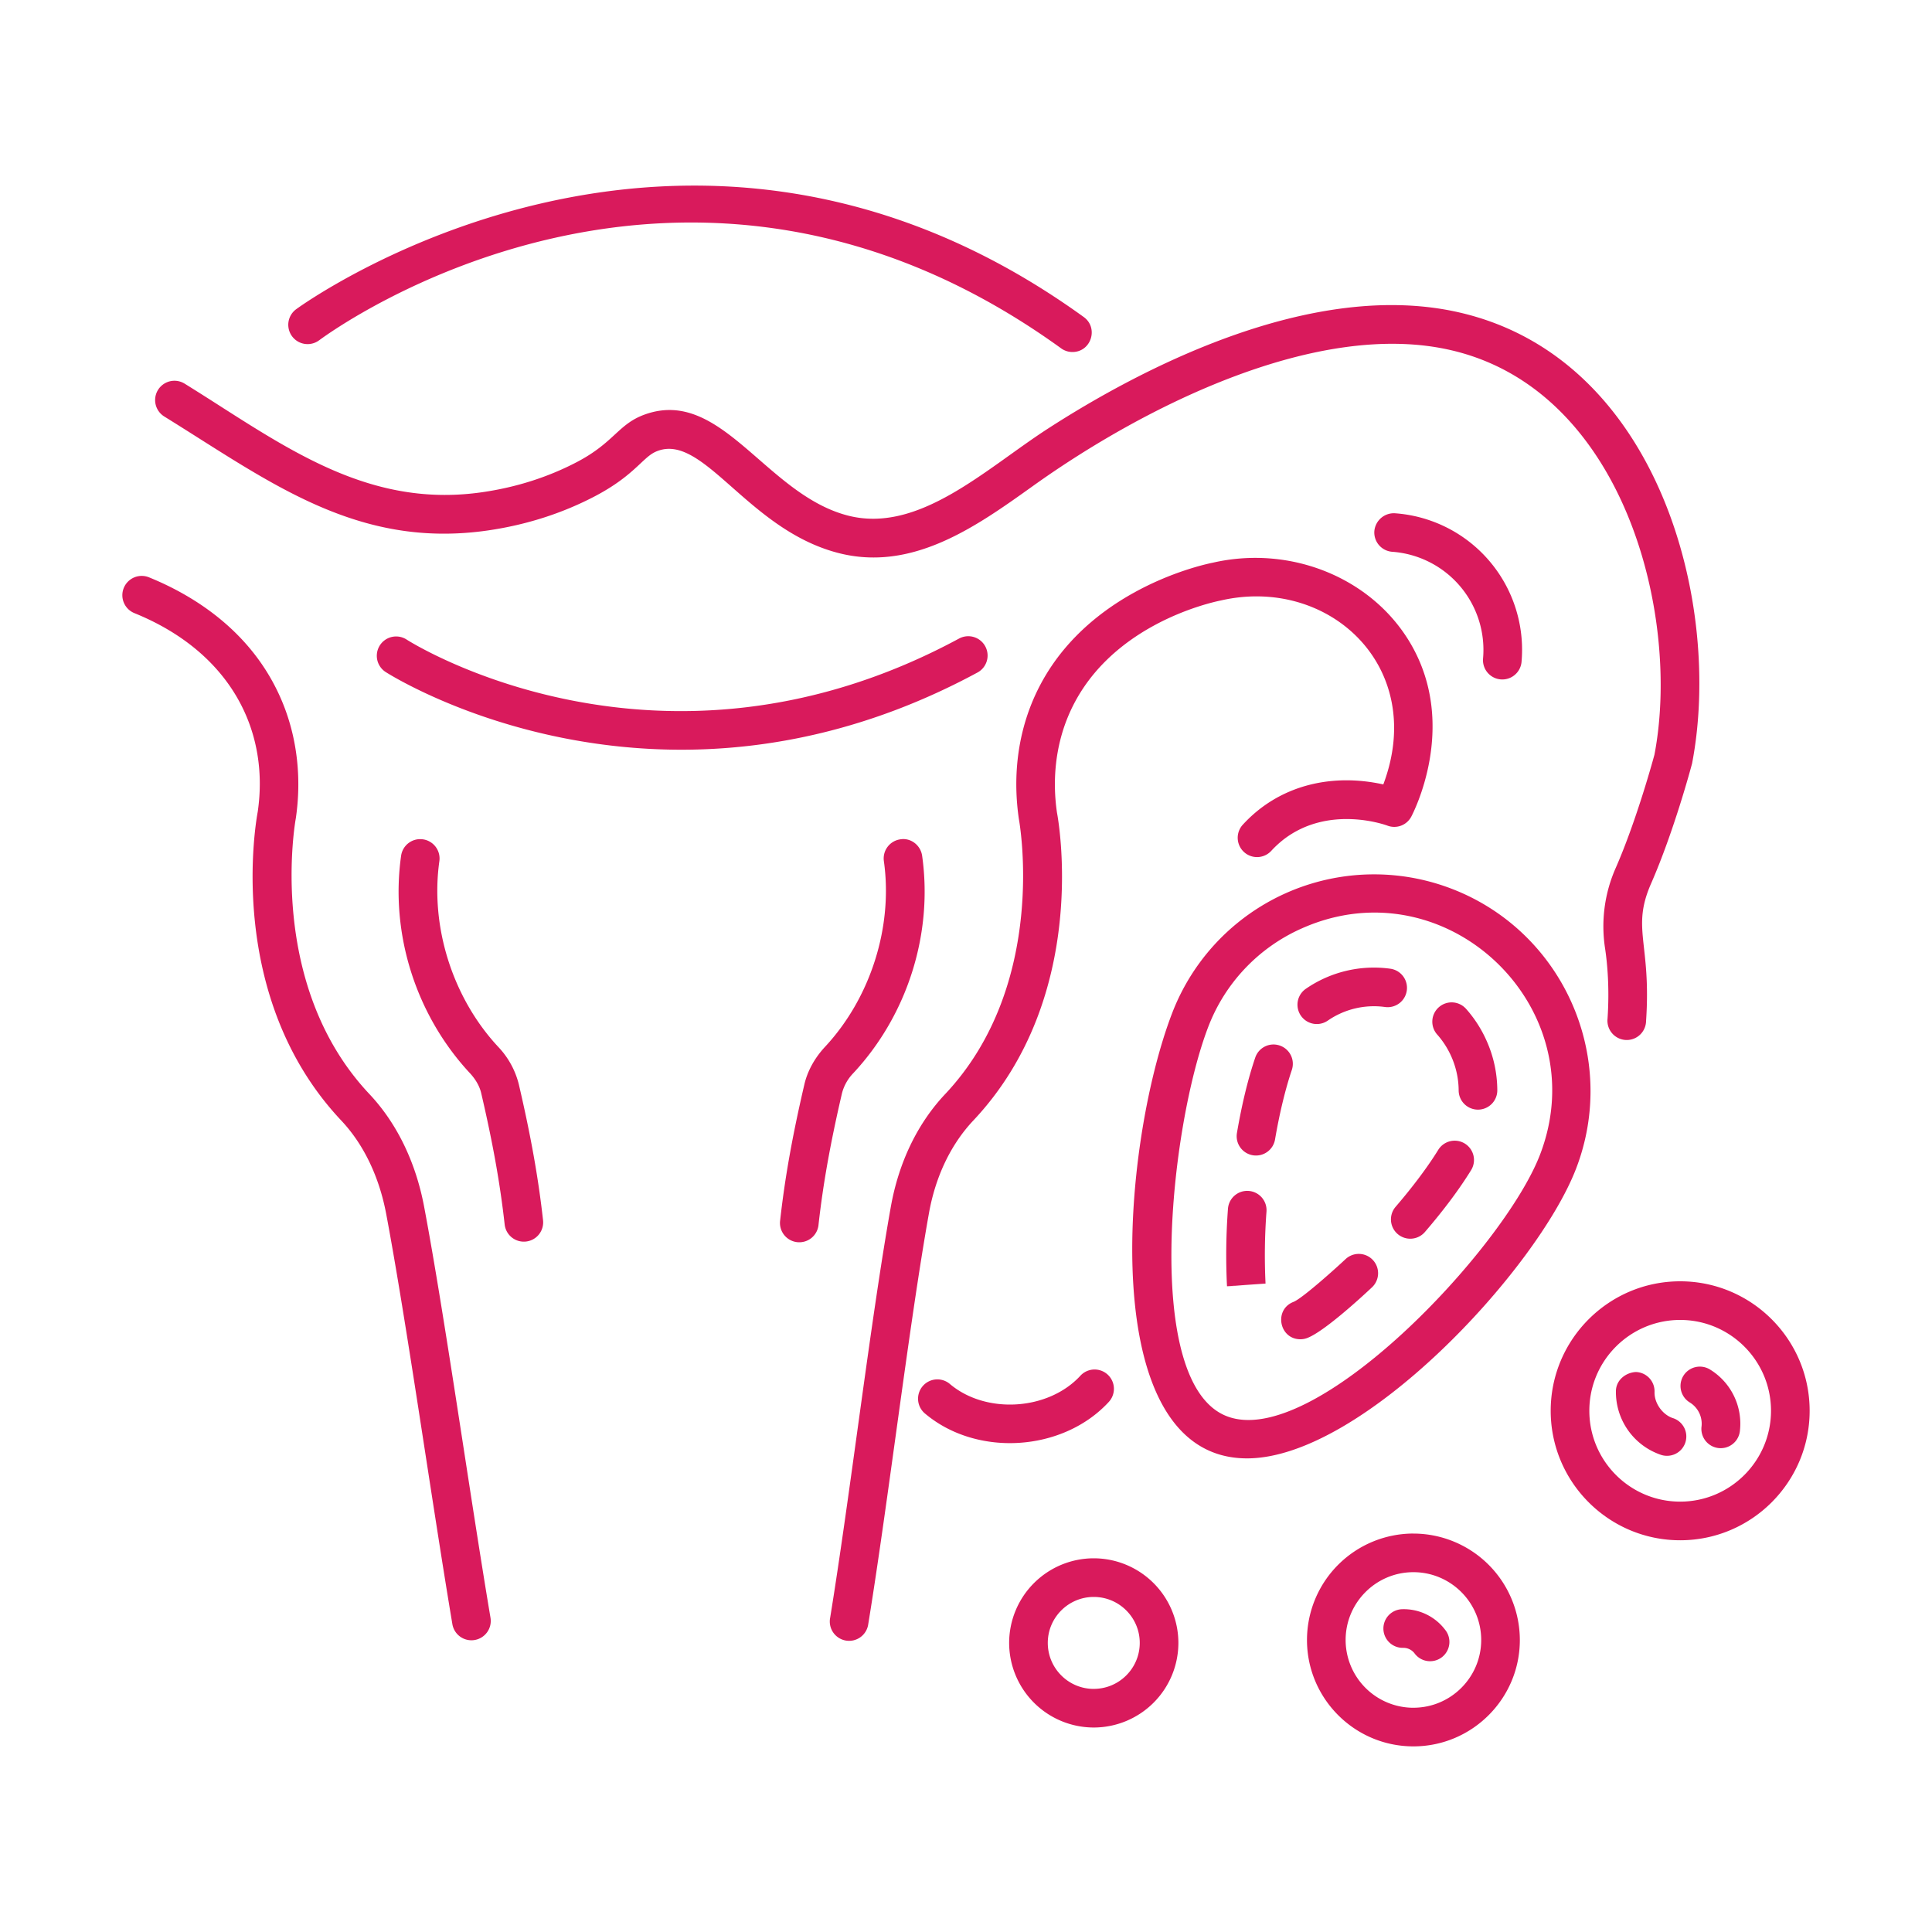 <svg xmlns="http://www.w3.org/2000/svg" xmlns:xlink="http://www.w3.org/1999/xlink" width="512" height="512" x="0" y="0" viewBox="0 0 75 75" style="enable-background:new 0 0 512 512" xml:space="preserve" class="">  <g>    <path d="M37.22 24.794c-11.637 6.274-21.34.096-21.436.033a.75.75 0 0 0-.823 1.254c.069.045 4.714 3.023 11.489 3.023 3.395 0 7.327-.749 11.483-2.99a.75.75 0 1 0-.712-1.32zM41.94 53.406c-1.24 1.347-3.649 1.504-5.053.331a.75.75 0 1 0-.962 1.15c2.014 1.684 5.341 1.466 7.119-.465a.75.75 0 1 0-1.104-1.016z" fill="#d91a5c" opacity="1" class=""></path>    <path d="M7.16 14.889a.75.75 0 0 0-.79 1.275c4.074 2.52 7.471 5.164 12.57 4.428 1.49-.216 2.89-.664 4.162-1.332.926-.487 1.411-.94 1.765-1.272.295-.276.436-.402.682-.49 1.78-.638 3.492 3.04 6.95 3.957 2.904.775 5.404-1.019 7.611-2.597 4.335-3.099 11.077-6.475 16.247-5.257 6.704 1.572 8.9 10.31 7.868 15.698-.007.024-.67 2.495-1.502 4.393a5.598 5.598 0 0 0-.418 3.1c.09.59.18 1.546.1 2.746a.75.75 0 1 0 1.495.102c.208-3.06-.58-3.576.197-5.346.878-2.005 1.55-4.503 1.59-4.66 1.184-6.173-1.28-15.687-8.988-17.493-5.774-1.355-12.51 2.233-16.009 4.492-2.44 1.576-5.038 4.111-7.806 3.373-3.165-.84-4.887-4.966-7.837-3.921-1.051.372-1.186 1.081-2.643 1.847-1.12.588-2.359.984-3.68 1.175-4.032.584-7.042-1.337-10.226-3.373a109.7 109.7 0 0 0-1.337-.845zM4.805 22.824a.75.75 0 0 0 .413.978c3.684 1.494 5.255 4.509 4.787 7.713-.055.29-1.311 7.148 3.243 11.984.866.92 1.469 2.172 1.743 3.62.786 4.174 1.76 11.103 2.57 15.93a.75.75 0 0 0 1.48-.248c-.823-4.9-1.778-11.728-2.577-15.96-.326-1.73-1.061-3.242-2.125-4.371-4.02-4.268-2.873-10.61-2.855-10.705.227-1.547.053-3.09-.503-4.461-1.116-2.751-3.443-4.18-5.199-4.893a.752.752 0 0 0-.977.413z" fill="#d91a5c" opacity="1" class=""></path>    <path d="M56.357 34.503a8.396 8.396 0 0 0-10.855 4.828c-1.976 5.138-3.008 17.283 2.908 17.283 4.47 0 11.265-7.328 12.774-11.25 1.662-4.325-.503-9.197-4.827-10.861zm3.426 10.322c-1.409 3.667-8.778 11.461-12.156 10.153-3.288-1.264-2.207-11.254-.725-15.109a6.855 6.855 0 0 1 3.638-3.83c5.61-2.498 11.438 3.078 9.243 8.786z" fill="#d91a5c" opacity="1" class=""></path>    <path d="m48.381 49.896-.547.027-.202.015zM56.93 39.184a.75.75 0 1 0-1.126.99c.494.563.817 1.33.821 2.156a.75.75 0 0 0 .75.746h.004a.75.75 0 0 0 .746-.754 4.748 4.748 0 0 0-.414-1.916 4.78 4.78 0 0 0-.78-1.222zM54.612 38.45a.75.75 0 0 0-.643-.845 4.655 4.655 0 0 0-3.279.782.75.75 0 1 0 .856 1.232 3.153 3.153 0 0 1 2.223-.527.75.75 0 0 0 .843-.643zM49.678 40.587a.747.747 0 0 0-.95.47c-.282.83-.52 1.813-.71 2.924a.75.75 0 1 0 1.479.252c.174-1.018.4-1.95.651-2.696a.749.749 0 0 0-.47-.95zM52.222 48.89c-.278.263-1.654 1.51-2.01 1.65-.769.298-.556 1.45.271 1.45.09 0 .183-.017.271-.052.64-.247 2.036-1.522 2.497-1.956a.75.75 0 1 0-1.029-1.091zM56.863 44.392a.75.75 0 0 0-1.031.246c-.412.667-.987 1.434-1.663 2.22a.75.75 0 0 0 1.137.978c.737-.856 1.343-1.667 1.802-2.411a.75.75 0 0 0-.245-1.033zM48.469 46.231a.75.75 0 0 0-.8.697 24.23 24.23 0 0 0-.037 3.005l1.496-.105a22.79 22.79 0 0 1 .037-2.797.75.75 0 0 0-.696-.8zM34.585 46.83c-.787 4.407-1.58 11.189-2.359 15.975a.75.75 0 1 0 1.48.24c.776-4.763 1.583-11.623 2.356-15.95.255-1.427.85-2.67 1.722-3.597 4.553-4.835 3.298-11.693 3.248-11.95-.188-1.285-.047-2.558.408-3.68 1.44-3.552 5.48-4.462 5.955-4.558 4.196-.962 8.018 2.582 6.305 7.141-2.042-.45-4.065.046-5.456 1.565a.75.75 0 0 0 1.108 1.012c.147-.16.313-.313.49-.45 1.755-1.34 3.93-.56 4.021-.526a.747.747 0 0 0 .923-.35c.074-.142 1.812-3.481.014-6.647-1.473-2.595-4.657-3.913-7.72-3.211-.537.108-5.294 1.182-7.03 5.46-.555 1.37-.729 2.912-.497 4.494.012.063 1.173 6.388-2.86 10.673-1.073 1.137-1.801 2.645-2.108 4.36zM12.39 13.21c.57-.424 14.153-10.27 28.802.312a.743.743 0 0 0 .439.143c.73 0 1.024-.936.44-1.358-15.559-11.245-30.43-.41-30.578-.3a.75.75 0 0 0 .896 1.203zM42.46 60.493a3.288 3.288 0 0 0-3.285 3.284 3.289 3.289 0 0 0 3.285 3.285 3.289 3.289 0 0 0 3.285-3.285 3.289 3.289 0 0 0-3.285-3.284zm0 5.07c-.984 0-1.785-.801-1.785-1.786 0-.983.801-1.784 1.785-1.784.984 0 1.785.8 1.785 1.784 0 .985-.8 1.785-1.785 1.785zM54.868 59.532a4.136 4.136 0 0 0-4.131 4.132c0 2.277 1.853 4.13 4.131 4.13S59 65.942 59 63.665a4.136 4.136 0 0 0-4.132-4.132zm0 6.763a2.634 2.634 0 0 1-2.631-2.631c0-1.451 1.18-2.632 2.631-2.632s2.632 1.18 2.632 2.632c0 1.45-1.18 2.63-2.632 2.63zM65.224 49.74c-2.772 0-5.026 2.255-5.026 5.026s2.254 5.027 5.026 5.027c2.771 0 5.026-2.255 5.026-5.027s-2.255-5.026-5.026-5.026zm0 8.553c-1.945 0-3.526-1.582-3.526-3.527s1.581-3.526 3.526-3.526c1.944 0 3.526 1.582 3.526 3.526s-1.582 3.527-3.526 3.527z" fill="#d91a5c" opacity="1" class=""></path>    <path d="M66.37 53.157a.75.75 0 0 0-.765 1.291.97.97 0 0 1 .45.914.75.75 0 1 0 1.489.178 2.467 2.467 0 0 0-1.174-2.383zM64.952 55.055c-.413-.131-.737-.588-.723-1.02a.75.75 0 0 0-.726-.774c-.392.022-.76.311-.773.725a2.575 2.575 0 0 0 1.77 2.498.75.75 0 0 0 .452-1.43zM54.446 62.469a.75.75 0 0 0 .015 1.5h.015a.547.547 0 0 1 .431.207.75.75 0 1 0 1.19-.912 2.014 2.014 0 0 0-1.65-.795zM54.047 21.42a3.818 3.818 0 0 1 3.524 4.155.75.75 0 0 0 1.493.14 5.312 5.312 0 0 0-4.912-5.79.76.76 0 0 0-.8.695.75.75 0 0 0 .695.8zM18.68 42.435c.453 1.942.734 3.514.911 5.1a.749.749 0 1 0 1.49-.167c-.183-1.646-.474-3.272-.94-5.272a3.244 3.244 0 0 0-.803-1.46c-1.768-1.9-2.642-4.662-2.282-7.205a.75.75 0 0 0-.637-.848.748.748 0 0 0-.848.637c-.428 3.027.57 6.181 2.669 8.438.226.242.379.512.44.777zM31.226 42.096c-.466 2-.756 3.626-.94 5.272a.75.75 0 1 0 1.49.166c.178-1.585.459-3.157.911-5.099a1.75 1.75 0 0 1 .441-.778c2.1-2.256 3.097-5.41 2.669-8.437-.059-.41-.442-.706-.848-.637a.75.75 0 0 0-.637.848c.36 2.543-.515 5.305-2.282 7.204-.404.434-.683.94-.804 1.46z" fill="#d91a5c" opacity="1" class=""></path>  </g></svg>